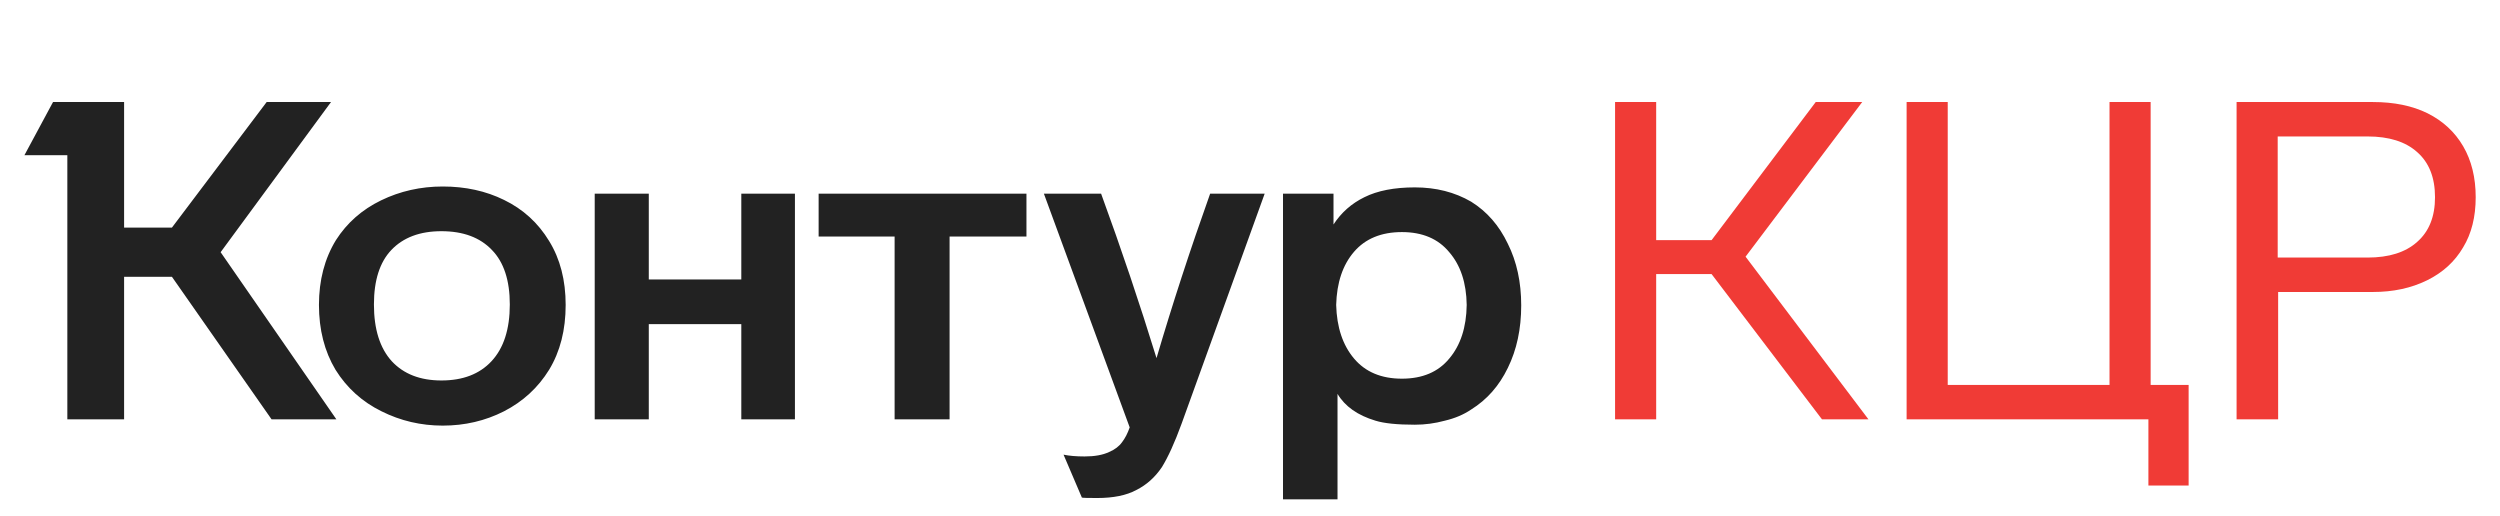 <svg width="155" height="32" viewBox="0 0 155 32" fill="none" xmlns="http://www.w3.org/2000/svg">
<path d="M13.679 15.636L20.856 26H16.838L10.659 17.16H7.694V26H4.175V9.623H1.514L3.288 6.326H7.694V14.112H10.659L16.533 6.326H20.523L13.679 15.636ZM19.775 18.906C19.775 17.373 20.126 16.034 20.828 14.888C21.512 13.817 22.445 12.995 23.627 12.422C24.809 11.849 26.084 11.563 27.451 11.563C28.855 11.563 30.12 11.84 31.247 12.394C32.43 12.967 33.362 13.817 34.046 14.944C34.73 16.052 35.071 17.373 35.071 18.906C35.071 20.458 34.73 21.797 34.046 22.924C33.362 24.033 32.43 24.892 31.247 25.501C30.083 26.092 28.818 26.388 27.451 26.388C26.102 26.388 24.837 26.092 23.655 25.501C22.454 24.91 21.503 24.051 20.801 22.924C20.117 21.779 19.775 20.439 19.775 18.906ZM79.546 12.007H82.677V13.918C83.157 13.18 83.795 12.616 84.589 12.228C85.402 11.822 86.446 11.618 87.72 11.618C89.032 11.618 90.196 11.914 91.212 12.505C92.191 13.115 92.948 13.983 93.484 15.11C94.038 16.218 94.315 17.493 94.315 18.934C94.315 20.393 94.038 21.686 93.484 22.813C92.948 23.922 92.191 24.781 91.212 25.39C90.75 25.704 90.205 25.935 89.577 26.083C88.967 26.249 88.348 26.332 87.72 26.332C86.63 26.332 85.817 26.249 85.282 26.083C84.173 25.751 83.388 25.196 82.926 24.421V30.96H79.546V12.007ZM36.872 12.007H40.225V17.327H45.961V12.007H49.286V26H45.961V20.098H40.225V26H36.872V12.007ZM50.755 12.007H63.64V14.667H58.874V26H55.466V14.667H50.755V12.007ZM68.268 12.007C69.524 15.443 70.669 18.842 71.704 22.204C72.683 18.878 73.791 15.479 75.029 12.007H78.41L73.256 26.277C72.831 27.441 72.424 28.337 72.036 28.965C71.612 29.593 71.085 30.064 70.457 30.378C69.847 30.711 69.034 30.877 68.018 30.877C67.446 30.877 67.132 30.868 67.076 30.849L65.94 28.189C66.291 28.263 66.725 28.3 67.243 28.3C67.871 28.3 68.379 28.208 68.767 28.023C69.118 27.875 69.385 27.672 69.57 27.413C69.755 27.173 69.912 26.868 70.041 26.499L64.721 12.007H68.268ZM23.184 18.878C23.184 20.412 23.553 21.585 24.292 22.398C25.031 23.192 26.056 23.589 27.368 23.589C28.698 23.589 29.732 23.192 30.471 22.398C31.229 21.585 31.608 20.412 31.608 18.878C31.608 17.382 31.238 16.255 30.499 15.498C29.76 14.722 28.716 14.334 27.368 14.334C26.038 14.334 25.003 14.722 24.264 15.498C23.544 16.255 23.184 17.382 23.184 18.878ZM82.843 18.906C82.88 20.292 83.25 21.4 83.952 22.231C84.654 23.063 85.642 23.478 86.917 23.478C88.191 23.478 89.17 23.063 89.854 22.231C90.556 21.4 90.916 20.292 90.935 18.906C90.916 17.539 90.556 16.449 89.854 15.636C89.17 14.805 88.191 14.389 86.917 14.389C85.642 14.389 84.654 14.796 83.952 15.609C83.25 16.422 82.88 17.521 82.843 18.906Z" fill="#222222"/>
<path d="M106.119 16.994H102.683V26H100.134V6.326H102.683V14.888H106.119L112.575 6.326H115.457L108.225 15.914L115.845 26H112.963L106.119 16.994ZM120.759 6.326V23.866H130.79V6.326H133.34V23.866H135.695V30.101H133.201V26H118.21V6.326H120.759ZM153.493 12.228C153.493 13.447 153.234 14.482 152.717 15.332C152.2 16.218 151.451 16.902 150.472 17.382C149.493 17.863 148.376 18.103 147.119 18.103H141.245V26H138.668V6.326H147.119C148.431 6.326 149.558 6.557 150.5 7.019C151.461 7.499 152.2 8.182 152.717 9.069C153.234 9.956 153.493 11.009 153.493 12.228ZM141.217 15.969H146.787C148.117 15.969 149.142 15.646 149.863 14.999C150.602 14.353 150.971 13.429 150.971 12.228C150.971 11.009 150.602 10.076 149.863 9.429C149.142 8.783 148.117 8.46 146.787 8.46H141.217V15.969Z" fill="#F03B36"/>
</svg>
